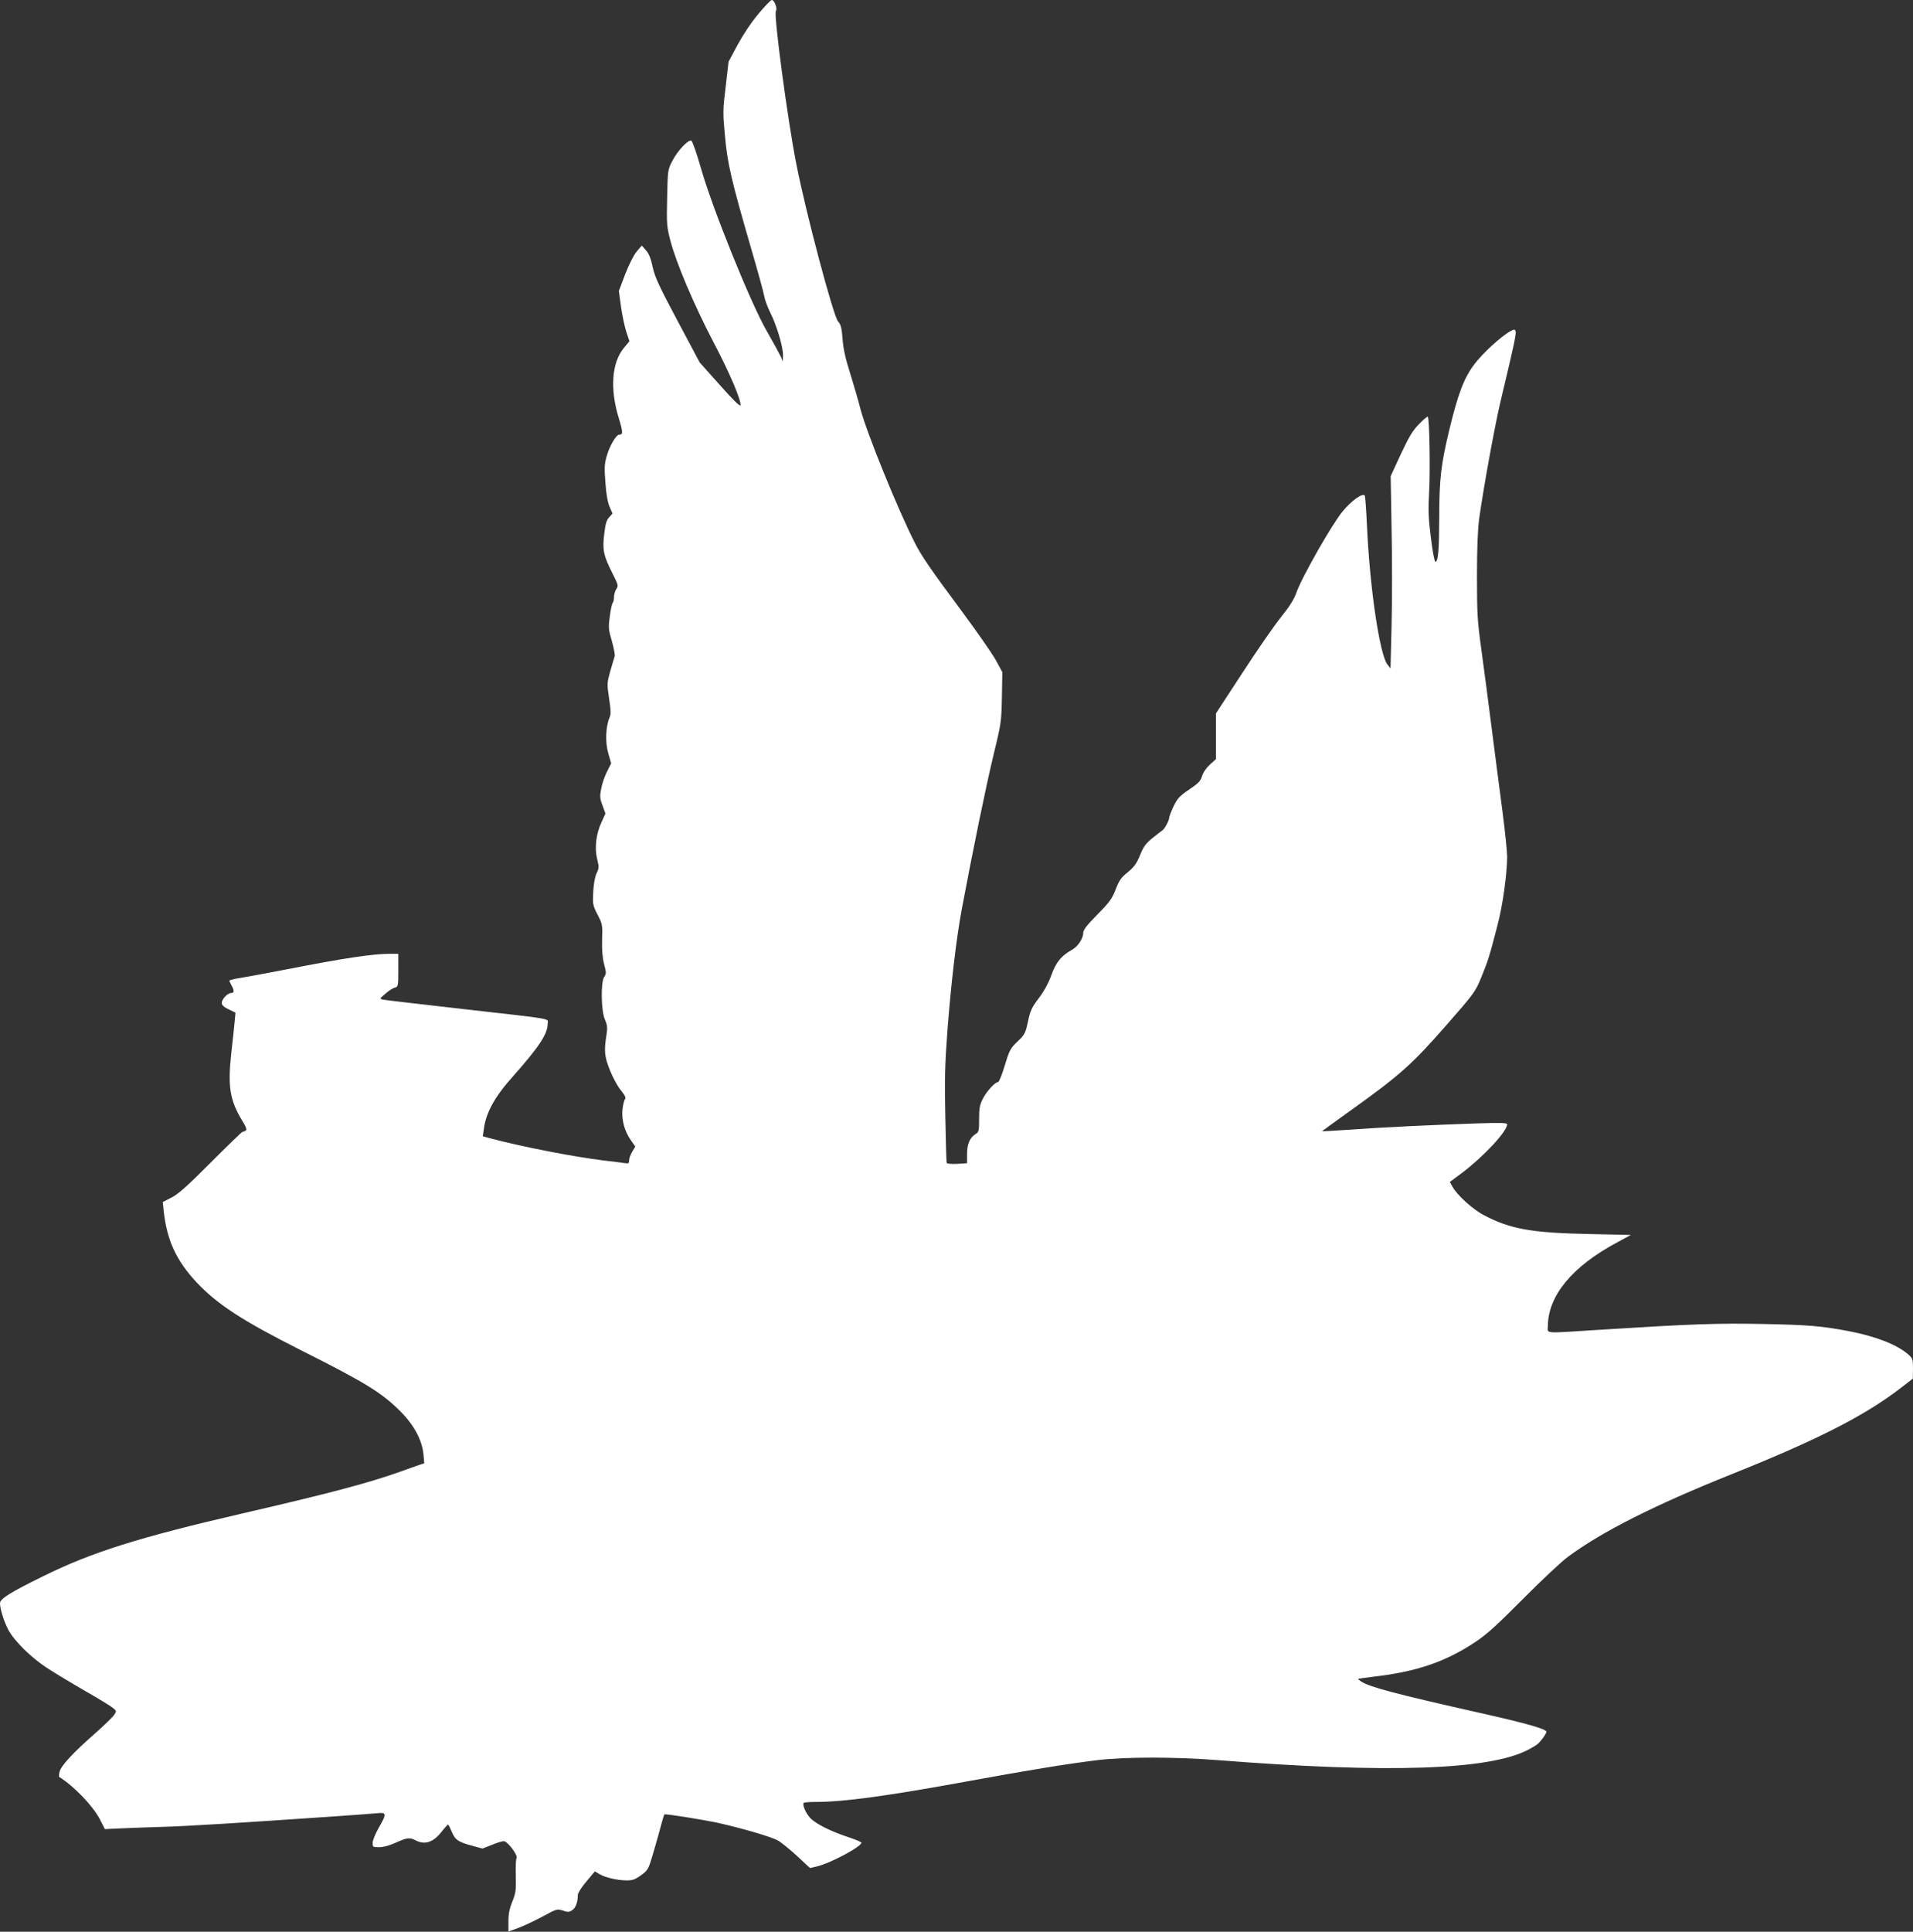 <?xml version="1.0" standalone="no"?>
<!DOCTYPE svg PUBLIC "-//W3C//DTD SVG 20010904//EN"
 "http://www.w3.org/TR/2001/REC-SVG-20010904/DTD/svg10.dtd">
<svg version="1.0" xmlns="http://www.w3.org/2000/svg"
 width="1268pt" height="1280pt" viewBox="0 0 1268 1280"
 preserveAspectRatio="xMidYMid meet">
<rect x="0" y="0" width="1268" height="1280" fill="#333333" stroke="none"/>
<g transform="translate(0,1280) scale(0.1,-0.1)"
fill="#ffffff" stroke="none">
<path d="M5027 12708 c-48 -57 -101 -137 -138 -205 l-60 -112 -19 -165 c-19
-154 -19 -174 -5 -324 16 -183 43 -298 169 -732 46 -157 87 -305 91 -330 4
-25 22 -74 40 -110 43 -85 85 -227 85 -281 l-1 -44 -13 31 c-8 17 -50 94 -94
171 -107 185 -363 820 -437 1082 -28 97 -55 176 -63 179 -21 7 -90 -66 -125
-133 -31 -60 -31 -61 -35 -245 -4 -177 -3 -190 23 -290 40 -149 155 -420 283
-665 108 -205 187 -390 180 -421 -2 -10 -53 40 -136 134 l-134 150 -147 276
c-124 233 -150 289 -165 357 -12 57 -25 89 -45 111 l-27 31 -34 -40 c-19 -22
-51 -86 -76 -150 l-42 -111 14 -103 c8 -57 24 -132 35 -167 l21 -63 -38 -46
c-79 -97 -92 -270 -33 -462 29 -95 29 -111 4 -111 -21 0 -65 -75 -84 -144 -15
-52 -16 -79 -8 -176 5 -75 15 -130 28 -159 l19 -44 -22 -24 c-18 -19 -25 -44
-33 -111 -13 -105 -5 -143 54 -260 39 -77 41 -84 26 -105 -8 -12 -15 -35 -15
-52 0 -17 -4 -35 -9 -40 -5 -6 -14 -46 -19 -90 -10 -72 -9 -87 14 -164 13 -47
22 -92 18 -101 -3 -8 -16 -52 -29 -97 -22 -79 -22 -84 -8 -180 12 -79 13 -104
3 -128 -26 -61 -29 -165 -8 -237 l19 -66 -27 -54 c-15 -29 -33 -80 -39 -113
-10 -52 -9 -66 9 -113 l19 -53 -26 -57 c-36 -76 -47 -170 -29 -244 13 -53 13
-61 -4 -95 -11 -24 -19 -69 -22 -124 -4 -81 -3 -88 29 -150 32 -61 33 -68 30
-164 -2 -68 2 -120 13 -163 15 -56 15 -65 1 -85 -24 -34 -21 -228 5 -284 16
-36 17 -52 10 -100 -17 -107 -14 -143 23 -235 19 -48 51 -107 72 -132 27 -33
35 -50 28 -59 -6 -6 -13 -37 -17 -68 -7 -69 14 -146 56 -205 l29 -41 -20 -34
c-12 -19 -21 -45 -21 -57 0 -22 -3 -23 -37 -18 -21 3 -78 11 -128 16 -200 24
-554 93 -762 149 l-43 12 7 47 c14 110 72 215 195 352 171 193 228 278 228
346 0 38 64 27 -570 99 -272 31 -506 58 -520 61 -25 6 -25 6 15 40 21 19 49
37 62 40 22 6 23 10 23 115 l0 109 -52 0 c-117 0 -304 -28 -698 -105 -124 -24
-258 -49 -297 -55 -40 -6 -73 -15 -73 -18 1 -4 7 -18 15 -32 19 -34 18 -50 -3
-50 -24 0 -62 -41 -62 -66 0 -14 14 -27 45 -42 l46 -22 -6 -63 c-3 -34 -13
-127 -22 -206 -24 -220 -10 -310 72 -446 27 -44 33 -60 23 -67 -7 -4 -16 -8
-21 -8 -4 0 -98 -91 -210 -203 -154 -155 -216 -210 -260 -232 l-58 -30 6 -60
c21 -192 83 -327 216 -470 139 -148 305 -256 694 -452 424 -213 535 -281 657
-403 92 -92 146 -192 155 -288 l5 -58 -33 -11 c-19 -6 -74 -26 -124 -44 -216
-77 -483 -147 -1055 -279 -675 -156 -992 -255 -1315 -415 -216 -106 -285 -149
-285 -178 0 -39 27 -124 56 -178 39 -73 151 -183 254 -250 47 -31 158 -98 248
-150 89 -51 175 -103 189 -115 26 -21 26 -22 10 -47 -9 -14 -67 -70 -129 -125
-145 -127 -224 -213 -233 -252 -4 -17 -5 -32 -3 -34 99 -62 223 -191 270 -281
l33 -65 110 5 c61 3 186 7 278 10 165 5 489 25 1072 65 160 11 314 22 343 25
66 7 67 -2 12 -97 -22 -39 -40 -83 -40 -99 0 -28 2 -29 44 -29 27 0 68 11 109
30 76 34 93 36 133 15 60 -31 115 -13 169 55 22 28 42 50 45 50 3 0 13 -21 24
-46 22 -55 42 -69 134 -94 l70 -19 61 24 c33 14 69 25 80 25 25 0 96 -94 85
-112 -5 -7 -7 -61 -5 -119 2 -94 0 -112 -23 -169 -19 -47 -26 -81 -26 -131 l0
-68 68 25 c37 14 109 48 161 76 90 49 94 50 132 38 32 -11 42 -11 62 3 23 15
37 53 37 101 0 12 25 52 57 89 l56 67 32 -19 c39 -23 120 -41 182 -41 36 0 55
7 93 35 46 34 48 37 83 157 20 68 43 150 51 182 9 32 17 61 20 63 5 6 247 -33
356 -56 161 -36 353 -92 397 -117 23 -13 80 -60 127 -103 l85 -79 43 10 c87
19 298 131 298 158 0 4 -37 20 -82 35 -119 39 -218 88 -256 127 -31 33 -56 90
-44 102 3 3 39 6 81 6 185 0 469 39 1001 136 403 74 662 116 865 141 183 22
514 22 795 0 1131 -89 1803 -66 2060 69 25 13 52 29 60 36 24 20 60 70 60 83
0 18 -138 57 -441 125 -556 125 -730 171 -787 208 -12 8 -21 16 -20 17 2 2 48
8 103 15 285 33 472 97 670 227 80 53 144 111 320 288 121 122 255 248 299
280 226 167 571 341 1080 545 577 231 889 390 1133 579 l72 56 1 67 c0 65 -1
67 -37 98 -78 64 -214 116 -391 150 -180 34 -266 41 -568 47 -296 6 -467 0
-1059 -37 -408 -26 -365 -29 -365 23 1 201 161 395 458 554 l92 50 -277 6
c-383 8 -522 33 -695 124 -76 39 -179 133 -210 189 l-18 32 78 58 c143 107
302 277 302 324 0 10 -40 11 -202 6 -293 -10 -615 -25 -833 -41 -104 -7 -191
-12 -192 -11 -1 0 85 63 190 138 327 234 407 306 628 558 192 219 198 227 238
325 45 110 53 136 106 340 36 136 64 338 65 458 0 32 -13 160 -29 285 -17 125
-48 371 -71 547 -22 176 -54 416 -70 534 -27 195 -30 238 -30 491 0 192 5 310
15 386 30 212 105 625 144 786 85 355 103 438 97 453 -5 14 -9 14 -33 1 -63
-34 -186 -147 -242 -222 -68 -91 -107 -194 -166 -439 -53 -221 -65 -320 -65
-570 -1 -223 -7 -294 -25 -298 -6 -1 -19 66 -30 157 -17 132 -19 183 -12 310
8 146 2 484 -9 495 -2 3 -29 -19 -58 -49 -43 -44 -66 -83 -121 -200 l-67 -145
6 -349 c4 -192 4 -478 0 -637 l-7 -288 -20 25 c-52 66 -117 504 -136 917 -5
109 -12 201 -15 204 -16 17 -88 -35 -146 -105 -71 -85 -275 -444 -308 -542
-15 -42 -44 -88 -99 -157 -44 -54 -159 -220 -256 -369 l-177 -271 0 -151 0
-152 -40 -36 c-24 -22 -45 -52 -52 -76 -10 -33 -24 -48 -86 -90 -64 -43 -77
-58 -103 -111 -16 -34 -29 -68 -29 -75 0 -19 -31 -76 -45 -84 -7 -5 -37 -28
-67 -52 -44 -36 -59 -57 -81 -112 -23 -56 -38 -77 -81 -113 -45 -36 -58 -55
-81 -115 -24 -61 -40 -84 -121 -166 -73 -74 -94 -102 -94 -123 0 -36 -36 -90
-75 -111 -71 -40 -105 -81 -136 -167 -20 -55 -49 -108 -84 -154 -46 -61 -56
-81 -71 -154 -17 -78 -21 -86 -69 -132 -48 -46 -54 -57 -85 -159 -18 -61 -38
-110 -44 -110 -20 0 -76 -61 -101 -110 -21 -41 -25 -64 -25 -134 0 -81 -1 -87
-26 -102 -37 -25 -54 -66 -54 -133 l0 -59 -66 -4 c-39 -2 -68 1 -69 7 -2 6 -6
143 -9 306 -5 245 -3 343 14 570 24 312 59 612 96 809 70 373 161 818 209
1015 52 214 53 224 56 385 l3 166 -43 79 c-24 44 -126 190 -226 325 -205 276
-269 368 -312 455 -114 224 -319 731 -359 883 -13 52 -44 158 -68 236 -32 100
-47 167 -51 231 -6 73 -11 95 -30 115 -31 35 -211 711 -276 1040 -58 292 -152
997 -136 1017 12 16 -10 73 -27 73 -7 0 -47 -42 -89 -92z"/>
</g>
</svg>
